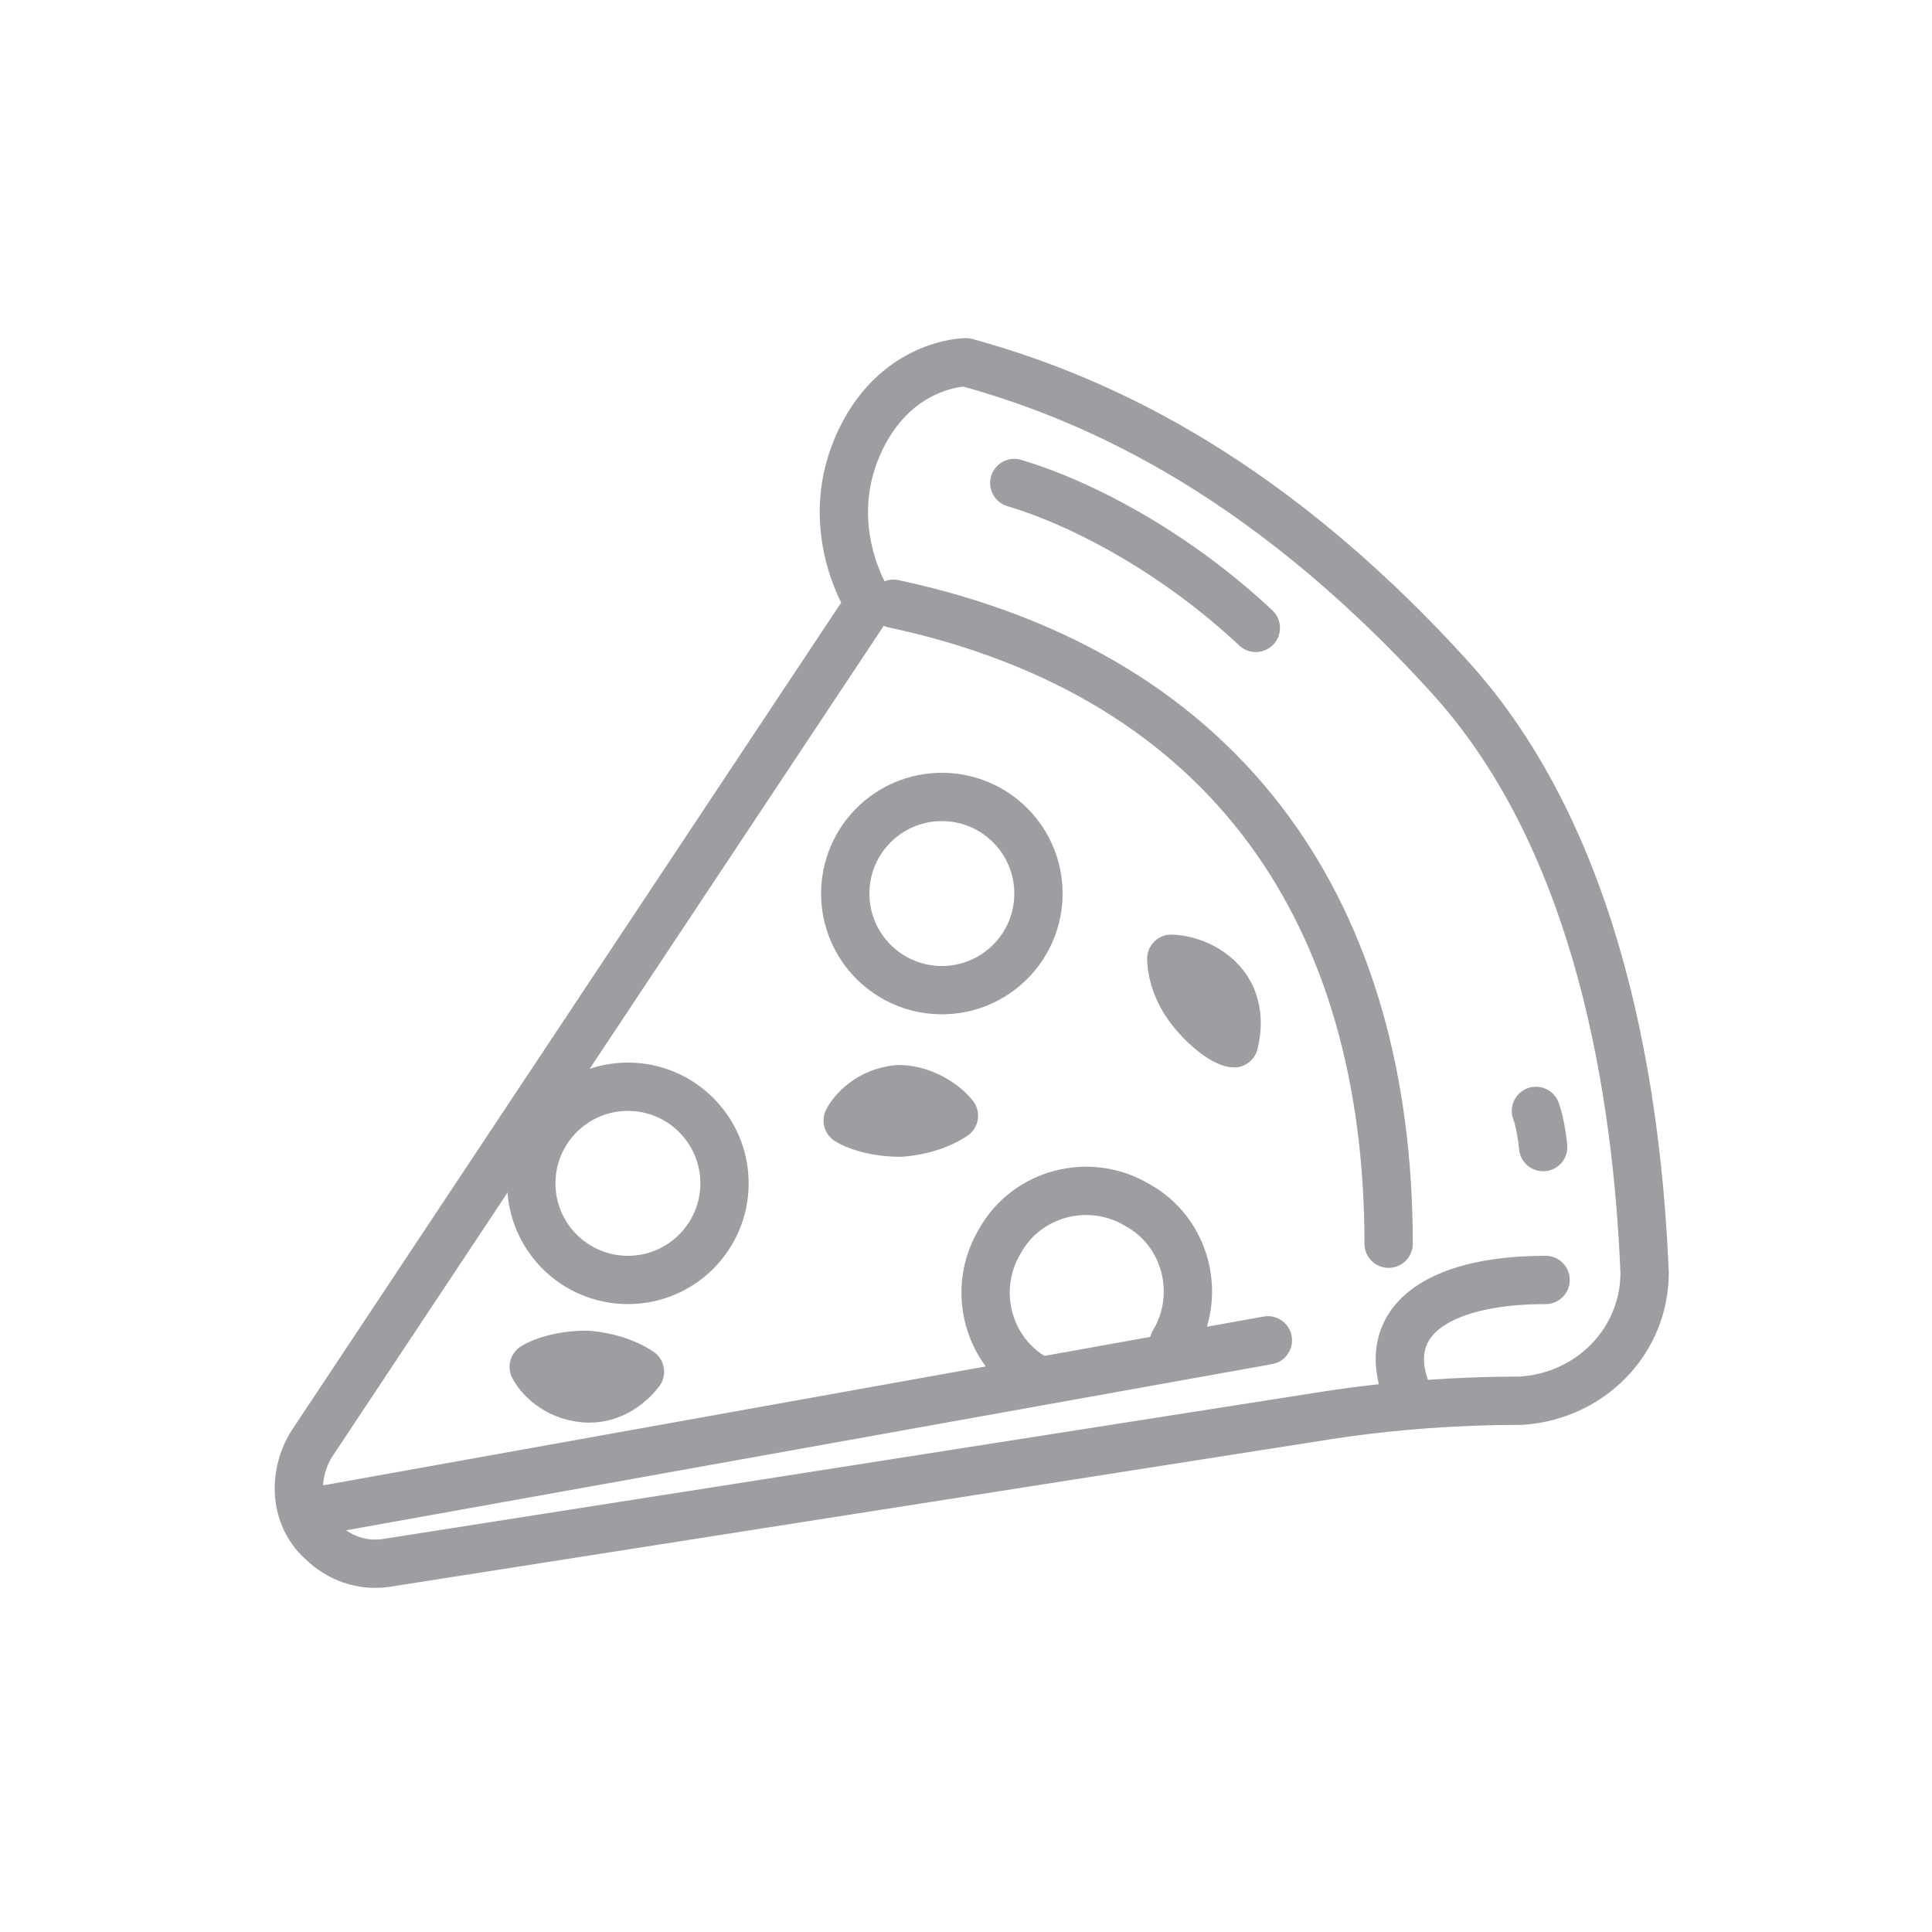 <?xml version="1.0" encoding="utf-8"?>
<!-- Generator: Adobe Illustrator 27.5.0, SVG Export Plug-In . SVG Version: 6.00 Build 0)  -->
<svg version="1.1" id="Layer_1" xmlns="http://www.w3.org/2000/svg" xmlns:xlink="http://www.w3.org/1999/xlink" x="0px" y="0px"
	 viewBox="0 0 80 80" style="enable-background:new 0 0 80 80;" xml:space="preserve">
<style type="text/css">
	.st0{fill:none;stroke:#9D9DA2;stroke-width:2;stroke-linecap:round;stroke-linejoin:round;}
</style>
<path class="st0" d="M36,25L12.9,59.8c-0.8,1.3-0.7,3,0.4,4c0.7,0.7,1.7,1.1,2.8,0.9L55,58.6c2.6-0.4,5.3-0.6,8-0.6
	c2.9-0.2,5.1-2.5,5.1-5.3C67.8,45.5,66.3,34.9,60,28c-8-8.8-15.3-11.7-20-13c0,0-3,0-4.5,3.5S36,25,36,25z"/>
<path class="st0" d="M37,25c14,3,20.5,13,20.5,26.5"/>
<circle class="st0" cx="39" cy="37" r="4"/>
<circle class="st0" cx="26" cy="49" r="4"/>
<path class="st0" d="M48.6,55.6c1.2-2,0.5-4.6-1.5-5.7c-2-1.2-4.6-0.5-5.7,1.5c-1.2,2-0.5,4.6,1.5,5.7"/>
<path class="st0" d="M42,20c3,0.9,6.8,3,10,6"/>
<path class="st0" d="M63.6,46c0,0,0.2,0.5,0.3,1.5"/>
<path class="st0" d="M24.2,57.9c-1.2-0.1-1.9-0.9-2.1-1.3c0.3-0.2,1.1-0.5,2.2-0.5c1.2,0.1,1.9,0.5,2.2,0.7
	C26.2,57.2,25.4,58,24.2,57.9z"/>
<path class="st0" d="M37.2,45.1c-1.2,0.1-1.9,0.9-2.1,1.3c0.3,0.2,1.1,0.5,2.2,0.5c1.2-0.1,1.9-0.5,2.2-0.7
	C39.2,45.8,38.3,45.1,37.2,45.1z"/>
<path class="st0" d="M50.7,40.8c-0.7-0.9-1.8-1.1-2.2-1.1c0,0.3,0.1,1.2,0.8,2.1c0.7,0.9,1.5,1.4,1.8,1.4
	C51.2,42.8,51.4,41.7,50.7,40.8z"/>
<path class="st0" d="M52.5,55.5l-39,7"/>
<path class="st0" d="M58.4,58c-1.5-3.2,1-5,5.6-5"/>
</svg>
